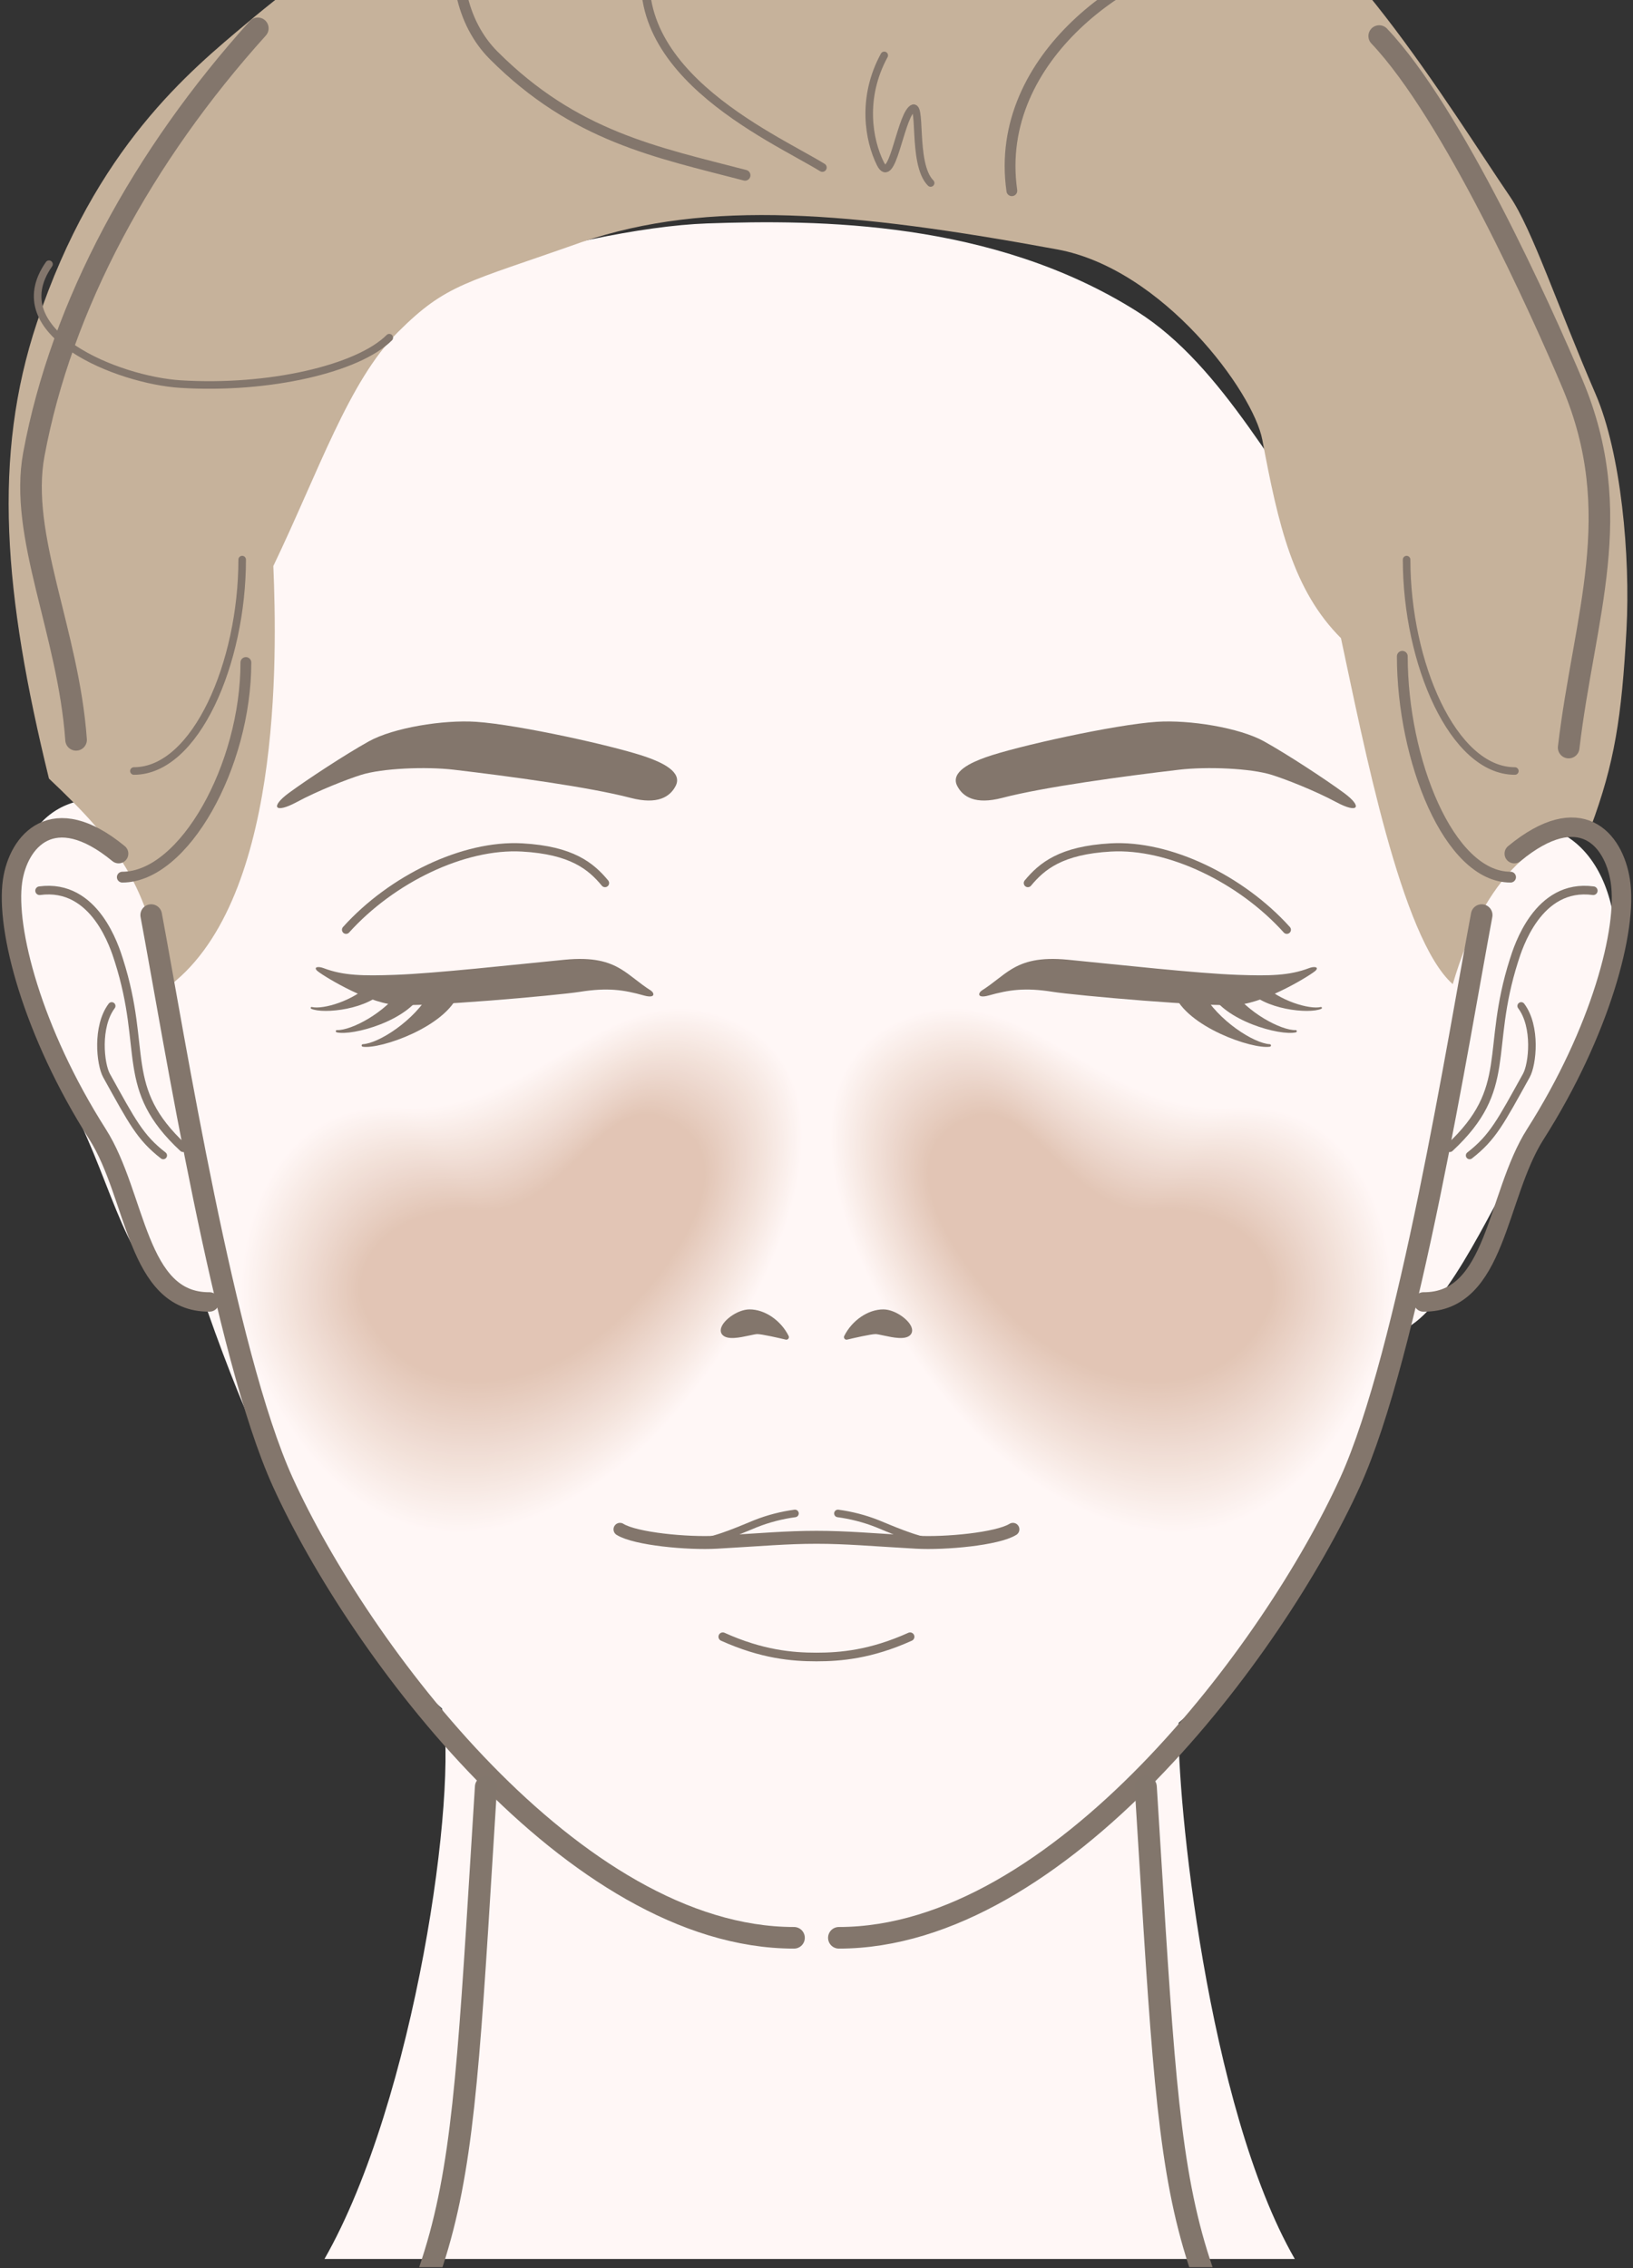 <?xml version="1.0" encoding="UTF-8"?><svg id="a" xmlns="http://www.w3.org/2000/svg" viewBox="0 0 720 1000"><rect x="0" y="0" width="720" height="1000" fill="#333333" stroke="none"/><path d="m638.426,374.666c-1.209-42.599-16.867-89.618-43.812-123.77-31.478-39.895-55-89.382-93.226-113.543-63.597-40.198-140.719-40.561-189.666-38.844-56.787,1.992-175.009,36.805-186.451,68.723-11.443,31.916-44.833,169.008-47.397,189.995-42.628-10.928-62.361-6.961-74.761,35.597-6.57,22.55,17.285,67.636,35.361,109.061,15.376,35.237,21.768,68.452,53.042,76.194,35.612,101.667,71.57,146.8,103.362,175.17,7.42,35.454-11.869,172.796-51.81,242.704h427.812c-38.568-66.98-52.218-204.317-51.203-236.392,40.627-34.549,81.196-101.885,97.435-172.638,19.213-7.111,37.291-47.713,55.822-81.13,18.4-33.18,39.583-66.683,39.583-87.734,0-40.497-27.03-72.214-74.091-43.395Z" fill="#fff7f6" stroke-width="0"/><path d="m108.984,10.07c-24.97,21.027-66.898,54.737-92.697,132.142-19.72,59.167-14.65,119.619,5.291,201.042,29.91,28.249,43.949,46.579,51.294,92.747,51.512-36.557,49.302-146.571,47.641-186.452,19.94-41.542,33.234-81.423,54.836-103.025,21.602-21.602,29.91-21.602,81.423-39.881,55.227-18.737,118.606-13.402,209.373,3.323,46.716,8.608,86.481,62.931,90.425,83.969,7.049,37.582,13.565,66.317,34.666,87.418,9.97,46.527,26.609,132.54,49.292,152.549,6.296-20.985,20.985-62.956,60.858-69.252,10.436-28.045,13.641-48.266,15.739-87.089,1.747-32.318-2.353-77.775-13.641-103.878-16.788-38.823-27.963-72.733-37.774-87.089-24.269-35.517-82.514-131.681-117.518-131.159-70.301,1.049-182.573-61.907-288.549-36.724-41.4,9.838-113.186,59.799-150.658,91.359Z" fill="#c6b29b" stroke-width="0"/><path d="m395.465,449.889c53.5-25.59,87.74,42.039,148.45,37.957,66.301-4.458,79.142,78.571,64.892,111.375-36.722,84.533-98.274,98.173-162.995,47.538-52.37-40.971-119.849-163.627-50.346-196.871Z" fill="#fff7f6" stroke-width="0"/><path d="m445.937,645.866c-51.964-40.659-119.099-162.333-49.987-195.332,53.111-25.367,87.08,42.061,147.435,38.003,65.913-4.432,78.843,77.767,64.667,110.375-36.435,83.824-97.775,97.296-162.114,46.954Z" fill="#fff6f5" stroke-width="0"/><path d="m446.062,644.971c-51.558-40.346-118.35-161.038-49.628-193.793,52.721-25.143,86.42,42.083,146.419,38.049,65.524-4.406,78.544,76.962,64.441,109.375-36.148,83.115-97.276,96.42-161.233,46.369Z" fill="#fef5f4" stroke-width="0"/><path d="m446.187,644.077c-51.153-40.033-117.6-159.744-49.268-192.254,52.331-24.92,85.76,42.105,145.404,38.094,65.136-4.38,78.245,76.158,64.216,108.375-35.861,82.407-96.777,95.544-160.352,45.784Z" fill="#fef5f3" stroke-width="0"/><path d="m446.312,643.183c-50.747-39.721-116.85-158.45-48.909-190.715,51.942-24.697,85.1,42.126,144.389,38.14,64.748-4.354,77.945,75.354,63.991,107.376-35.574,81.698-96.278,94.667-159.47,45.199Z" fill="#fdf4f2" stroke-width="0"/><path d="m446.437,642.288c-50.341-39.408-116.101-157.155-48.549-189.176,51.552-24.474,84.44,42.148,143.373,38.185,64.36-4.327,77.646,74.55,63.765,106.376-35.287,80.99-95.778,93.791-158.589,44.614Z" fill="#fdf3f1" stroke-width="0"/><path d="m446.562,641.394c-49.935-39.095-115.351-155.861-48.19-187.637,51.162-24.25,83.781,42.17,142.358,38.231,63.972-4.301,77.347,73.745,63.54,105.376-35,80.281-95.279,92.915-157.708,44.03Z" fill="#fcf2f0" stroke-width="0"/><path d="m446.687,640.5c-49.529-38.782-114.602-154.567-47.831-186.098,50.773-24.027,83.121,42.191,141.343,38.277,63.584-4.275,77.048,72.941,63.315,104.376-34.713,79.572-94.78,92.038-156.827,43.445Z" fill="#fcf2ef" stroke-width="0"/><path d="m446.812,639.605c-49.123-38.47-113.852-153.273-47.471-184.559,50.383-23.804,82.461,42.213,140.327,38.322,63.196-4.249,76.748,72.137,63.089,103.376-34.426,78.864-94.281,91.162-155.945,42.86Z" fill="#fbf1ee" stroke-width="0"/><path d="m446.937,638.711c-48.717-38.157-113.102-151.978-47.112-183.02,49.993-23.581,81.801,42.235,139.312,38.368,62.807-4.223,76.449,71.333,62.864,102.377-34.139,78.155-93.781,90.286-155.064,42.275Z" fill="#fbf0ed" stroke-width="0"/><path d="m447.062,637.817c-48.312-37.844-112.353-150.684-46.753-181.481,49.603-23.357,81.141,42.257,138.297,38.414,62.419-4.197,76.15,70.528,62.639,101.377-33.852,77.447-93.282,89.41-154.183,41.69Z" fill="#fbefec" stroke-width="0"/><path d="m447.187,636.922c-47.906-37.531-111.603-149.39-46.393-179.942,49.214-23.134,80.481,42.278,137.281,38.459,62.031-4.171,75.85,69.724,62.414,100.377-33.565,76.738-92.783,88.533-153.302,41.105Z" fill="#faefeb" stroke-width="0"/><path d="m447.312,636.028c-47.5-37.219-110.853-148.096-46.034-178.403,48.824-22.911,79.821,42.3,136.266,38.505,61.643-4.145,75.551,68.92,62.188,99.377-33.278,76.029-92.284,87.657-152.421,40.521Z" fill="#faeeea" stroke-width="0"/><path d="m447.437,635.134c-47.094-36.906-110.104-146.801-45.674-176.864,48.434-22.687,79.161,42.322,135.251,38.551,61.255-4.119,75.252,68.116,61.963,98.377-32.991,75.321-91.785,86.781-151.539,39.936Z" fill="#f9ede9" stroke-width="0"/><path d="m447.562,634.239c-46.688-36.593-109.354-145.507-45.315-175.325,48.045-22.464,78.501,42.344,134.235,38.596,60.867-4.093,74.953,67.311,61.738,97.378-32.704,74.612-91.285,85.904-150.658,39.351Z" fill="#f9ece8" stroke-width="0"/><path d="m447.687,633.345c-46.282-36.281-108.605-144.213-44.956-173.786,47.655-22.241,77.841,42.365,133.22,38.642,60.478-4.066,74.653,66.507,61.512,96.378-32.417,73.903-90.786,85.028-149.777,38.766Z" fill="#f8ece7" stroke-width="0"/><path d="m447.812,632.451c-45.877-35.968-107.855-142.919-44.596-172.247,47.265-22.018,77.182,42.387,132.205,38.687,60.09-4.04,74.354,65.703,61.287,95.378-32.13,73.195-90.287,84.152-148.896,38.181Z" fill="#f8ebe6" stroke-width="0"/><path d="m447.937,631.556c-45.471-35.655-107.105-141.624-44.237-170.708,46.876-21.794,76.522,42.409,131.189,38.733,59.702-4.014,74.055,64.899,61.062,94.378-31.844,72.486-89.788,83.275-148.014,37.597Z" fill="#f8eae5" stroke-width="0"/><path d="m448.062,630.662c-45.065-35.342-106.356-140.33-43.877-169.169,46.486-21.571,75.862,42.431,130.174,38.779,59.314-3.988,73.756,64.094,60.836,93.378-31.557,71.778-89.289,82.399-147.133,37.012Z" fill="#f7e9e4" stroke-width="0"/><path d="m448.187,629.768c-44.659-35.03-105.606-139.036-43.518-167.63,46.096-21.348,75.202,42.452,129.159,38.824,58.926-3.962,73.456,63.29,60.611,92.378-31.27,71.069-88.789,81.523-146.252,36.427Z" fill="#f7e9e3" stroke-width="0"/><path d="m448.312,628.873c-44.253-34.717-104.857-137.742-43.159-166.091,45.706-21.124,74.542,42.474,128.143,38.87,58.538-3.936,73.157,62.486,60.386,91.379-30.983,70.36-88.29,80.647-145.371,35.842Z" fill="#f6e8e2" stroke-width="0"/><path d="m448.437,627.979c-43.847-34.404-104.107-136.447-42.799-164.552,45.317-20.901,73.882,42.496,127.128,38.916,58.149-3.91,72.858,61.682,60.161,90.379-30.696,69.652-87.791,79.77-144.489,35.257Z" fill="#f6e7e1" stroke-width="0"/><path d="m448.562,627.085c-43.441-34.091-103.357-135.153-42.44-163.013,44.927-20.678,73.222,42.518,126.113,38.961,57.761-3.884,72.559,60.877,59.935,89.379-30.409,68.943-87.292,78.894-143.608,34.672Z" fill="#f5e6e0" stroke-width="0"/><path d="m448.687,626.19c-43.036-33.779-102.608-133.859-42.081-161.474,44.537-20.455,72.562,42.539,125.098,39.007,57.373-3.858,72.259,60.073,59.71,88.379-30.122,68.235-86.792,78.018-142.727,34.088Z" fill="#f5e6df" stroke-width="0"/><path d="m448.812,625.296c-42.63-33.466-101.858-132.564-41.721-159.935,44.148-20.231,71.902,42.561,124.082,39.053,56.985-3.832,71.96,59.269,59.485,87.379-29.835,67.526-86.293,77.141-141.846,33.503Z" fill="#f4e5de" stroke-width="0"/><path d="m448.937,624.401c-42.224-33.153-101.108-131.27-41.362-158.396,43.758-20.008,71.243,42.583,123.067,39.098,56.597-3.805,71.661,58.464,59.259,86.38-29.548,66.817-85.794,76.265-140.964,32.918Z" fill="#f4e4dd" stroke-width="0"/><path d="m449.062,623.507c-41.818-32.841-100.359-129.976-41.002-156.857,43.368-19.785,70.583,42.604,122.052,39.144,56.209-3.779,71.361,57.66,59.034,85.38-29.261,66.109-85.295,75.389-140.083,32.333Z" fill="#f4e3dc" stroke-width="0"/><path d="m449.187,622.613c-41.412-32.528-99.609-128.682-40.643-155.318,42.979-19.561,69.923,42.626,121.036,39.189,55.821-3.753,71.062,56.856,58.809,84.38-28.974,65.4-84.796,74.512-139.202,31.748Z" fill="#f3e3db" stroke-width="0"/><path d="m449.312,621.718c-41.006-32.215-98.86-127.387-40.284-153.779,42.589-19.338,69.263,42.648,120.021,39.235,55.432-3.727,70.763,56.052,58.584,83.38-28.687,64.691-84.296,73.636-138.321,31.164Z" fill="#f3e2da" stroke-width="0"/><path d="m449.437,620.824c-40.601-31.902-98.11-126.093-39.924-152.24,42.199-19.115,68.603,42.67,119.006,39.281,55.044-3.701,70.464,55.247,58.358,82.38-28.4,63.983-83.797,72.76-137.44,30.579Z" fill="#f2e1d9" stroke-width="0"/><path d="m449.562,619.93c-40.195-31.59-97.36-124.799-39.565-150.701,41.809-18.892,67.943,42.691,117.99,39.326,54.656-3.675,70.164,54.443,58.133,81.381-28.113,63.274-83.298,71.884-136.558,29.994Z" fill="#f2e0d8" stroke-width="0"/><path d="m449.687,619.035c-39.789-31.277-96.611-123.505-39.206-149.162,41.42-18.668,67.283,42.713,116.975,39.372,54.268-3.649,69.865,53.639,57.908,80.381-27.826,62.566-82.799,71.007-135.677,29.409Z" fill="#f1e0d7" stroke-width="0"/><path d="m449.812,618.141c-39.383-30.964-95.861-122.21-38.846-147.623,41.03-18.445,66.623,42.735,115.96,39.418,53.88-3.623,69.566,52.835,57.682,79.381-27.539,61.857-82.3,70.131-134.796,28.824Z" fill="#f1dfd6" stroke-width="0"/><path d="m449.937,617.247c-38.977-30.652-95.112-120.916-38.487-146.084,40.64-18.222,65.963,42.757,114.944,39.463,53.492-3.597,69.267,52.03,57.457,78.381-27.252,61.148-81.8,69.255-133.915,28.239Z" fill="#f1ded6" stroke-width="0"/><path d="m450.062,616.352c-38.571-30.339-94.362-119.622-38.127-144.545,40.251-17.999,65.303,42.778,113.929,39.509,53.103-3.571,68.967,51.226,57.232,77.381-26.965,60.44-81.301,68.378-133.033,27.655Z" fill="#f0ddd5" stroke-width="0"/><path d="m450.188,615.458c-38.165-30.026-93.612-118.328-37.768-143.006,39.861-17.775,64.644,42.8,112.914,39.555,52.715-3.544,68.668,50.422,57.006,76.382-26.678,59.731-80.802,67.502-132.152,27.07Z" fill="#f0dcd4" stroke-width="0"/><path d="m450.313,614.564c-37.76-29.713-92.863-117.033-37.409-141.467,39.471-17.552,63.984,42.822,111.898,39.6,52.327-3.518,68.369,49.618,56.781,75.382-26.391,59.022-80.303,66.626-131.271,26.485Z" fill="#efdcd3" stroke-width="0"/><path d="m450.438,613.669c-37.354-29.401-92.113-115.739-37.049-139.928,39.081-17.329,63.324,42.844,110.883,39.646,51.939-3.492,68.07,48.813,56.556,74.382-26.104,58.314-79.803,65.749-130.39,25.9Z" fill="#efdbd2" stroke-width="0"/><path d="m450.563,612.775c-36.948-29.088-91.363-114.445-36.69-138.389,38.692-17.105,62.664,42.865,109.868,39.691,51.551-3.466,67.77,48.009,56.331,73.382-25.817,57.605-79.304,64.873-129.508,25.315Z" fill="#eedad1" stroke-width="0"/><path d="m450.688,611.881c-36.542-28.775-90.614-113.151-36.331-136.85,38.302-16.882,62.004,42.887,108.852,39.737,51.163-3.44,67.471,47.205,56.105,72.382-25.53,56.897-78.805,63.997-128.627,24.73Z" fill="#eed9d0" stroke-width="0"/><path d="m450.813,610.986c-36.136-28.462-89.864-111.856-35.971-135.311,37.912-16.659,61.344,42.909,107.837,39.783,50.774-3.414,67.172,46.401,55.88,71.382-25.243,56.188-78.306,63.121-127.746,24.146Z" fill="#edd9cf" stroke-width="0"/><path d="m450.938,610.092c-35.73-28.15-89.115-110.562-35.612-133.772,37.523-16.436,60.684,42.931,106.822,39.828,50.386-3.388,66.872,45.596,55.655,70.383-24.956,55.479-77.807,62.244-126.865,23.561Z" fill="#edd8ce" stroke-width="0"/><path d="m451.063,609.198c-35.325-27.837-88.365-109.268-35.252-132.233,37.133-16.212,60.024,42.952,105.806,39.874,49.998-3.362,66.573,44.792,55.429,69.383-24.669,54.771-77.307,61.368-125.983,22.976Z" fill="#edd7cd" stroke-width="0"/><path d="m451.188,608.303c-34.919-27.524-87.615-107.973-34.893-130.694,36.743-15.989,59.364,42.974,104.791,39.92,49.61-3.336,66.274,43.988,55.204,68.383-24.382,54.062-76.808,60.492-125.102,22.391Z" fill="#ecd6cc" stroke-width="0"/><path d="m451.313,607.409c-34.513-27.212-86.866-106.679-34.534-129.155,36.354-15.766,58.705,42.996,103.776,39.965,49.222-3.31,65.975,43.184,54.979,67.383-24.095,53.354-76.309,59.615-124.221,21.806Z" fill="#ecd6cb" stroke-width="0"/><path d="m451.438,606.515c-34.107-26.899-86.116-105.385-34.174-127.616,35.964-15.542,58.045,43.018,102.76,40.011,48.834-3.283,65.675,42.379,54.754,66.383-23.808,52.645-75.81,58.739-123.34,21.222Z" fill="#ebd5ca" stroke-width="0"/><path d="m451.563,605.62c-33.701-26.586-85.367-104.091-33.815-126.077,35.574-15.319,57.385,43.039,101.745,40.057,48.445-3.257,65.376,41.575,54.528,65.384-23.521,51.936-75.311,57.863-122.458,20.637Z" fill="#ebd4c9" stroke-width="0"/><path d="m451.688,604.726c-33.295-26.273-84.617-102.796-33.455-124.538,35.184-15.096,56.725,43.061,100.73,40.102,48.057-3.231,65.077,40.771,54.303,64.384-23.234,51.228-74.811,56.986-121.577,20.052Z" fill="#ead3c8" stroke-width="0"/><path d="m451.813,603.832c-32.889-25.961-83.867-101.502-33.096-122.999,34.795-14.873,56.065,43.083,99.714,40.148,47.669-3.205,64.778,39.967,54.078,63.384-22.947,50.519-74.312,56.11-120.696,19.467Z" fill="#ead3c7" stroke-width="0"/><path d="m451.938,602.937c-32.484-25.648-83.118-100.208-32.737-121.46,34.405-14.649,55.405,43.104,98.699,40.193,47.281-3.179,64.478,39.162,53.852,62.384-22.66,49.81-73.813,55.234-119.815,18.882Z" fill="#e9d2c6" stroke-width="0"/><path d="m452.063,602.043c-32.078-25.335-82.368-98.914-32.377-119.921,34.015-14.426,54.745,43.126,97.684,40.239,46.893-3.153,64.179,38.358,53.627,61.384-22.373,49.102-73.314,54.358-118.934,18.297Z" fill="#e9d1c5" stroke-width="0"/><path d="m452.188,601.149c-31.672-25.023-81.618-97.619-32.018-118.382,33.626-14.203,54.085,43.148,96.669,40.285,46.505-3.127,63.88,37.554,53.402,60.385-22.086,48.393-72.815,53.481-118.052,17.713Z" fill="#e9d0c4" stroke-width="0"/><path d="m452.313,600.254c-31.266-24.71-80.869-96.325-31.659-116.843,33.236-13.98,53.425,43.17,95.653,40.33,46.117-3.101,63.581,36.75,53.176,59.385-21.799,47.685-72.315,52.605-117.171,17.128Z" fill="#e8d0c3" stroke-width="0"/><path d="m452.438,599.36c-30.86-24.397-80.119-95.031-31.299-115.304,32.846-13.756,52.765,43.191,94.638,40.376,45.728-3.075,63.281,35.945,52.951,58.385-21.512,46.976-71.816,51.729-116.29,16.543Z" fill="#e8cfc2" stroke-width="0"/><path d="m452.563,598.466c-30.454-24.084-79.37-93.737-30.94-113.765,32.457-13.533,52.106,43.213,93.623,40.422,45.34-3.049,62.982,35.141,52.726,57.385-21.225,46.267-71.317,50.852-115.409,15.958Z" fill="#e7cec1" stroke-width="0"/><path d="m452.688,597.571c-30.049-23.772-78.62-92.442-30.58-112.226,32.067-13.31,51.446,43.235,92.607,40.467,44.952-3.022,62.683,34.337,52.501,56.385-20.938,45.559-70.818,49.976-114.527,15.373Z" fill="#e7cdc0" stroke-width="0"/><path d="m452.813,596.677c-29.643-23.459-77.87-91.148-30.221-110.687,31.677-13.086,50.786,43.257,91.592,40.513,44.564-2.996,62.383,33.533,52.275,55.386-20.651,44.85-70.318,49.1-113.646,14.789Z" fill="#e6cdbf" stroke-width="0"/><path d="m452.938,595.783c-29.237-23.146-77.121-89.854-29.862-109.148,31.287-12.863,50.126,43.278,90.577,40.559,44.176-2.97,62.084,32.728,52.05,54.386-20.364,44.142-69.819,48.223-112.765,14.204Z" fill="#e6ccbe" stroke-width="0"/><path d="m453.063,594.888c-28.831-22.833-76.371-88.56-29.502-107.609,30.898-12.64,49.466,43.3,89.561,40.604,43.788-2.944,61.785,31.924,51.825,53.386-20.077,43.433-69.32,47.347-111.884,13.619Z" fill="#e6cbbd" stroke-width="0"/><path d="m453.188,593.994c-28.425-22.521-75.622-87.265-29.143-106.07,30.508-12.417,48.806,43.322,88.546,40.65,43.399-2.918,61.486,31.12,51.599,52.386-19.79,42.724-68.821,46.471-111.002,13.034Z" fill="#e5cabc" stroke-width="0"/><path d="m453.313,593.1c-28.019-22.208-74.872-85.971-28.784-104.531,30.118-12.193,48.146,43.344,87.531,40.695,43.011-2.892,61.186,30.316,51.374,51.386-19.503,42.016-68.322,45.595-110.121,12.449Z" fill="#e5cabb" stroke-width="0"/><path d="m453.438,592.205c-27.613-21.895-74.122-84.677-28.424-102.992,29.729-11.97,47.486,43.365,86.515,40.741,42.623-2.866,60.887,29.511,51.149,50.386-19.216,41.307-67.822,44.718-109.24,11.864Z" fill="#e4c9ba" stroke-width="0"/><path d="m453.563,591.311c-27.208-21.583-73.373-83.382-28.065-101.453,29.339-11.747,46.826,43.387,85.5,40.787,42.235-2.84,60.588,28.707,50.923,49.387-18.929,40.598-67.323,43.842-108.359,11.28Z" fill="#e4c8b9" stroke-width="0"/><path d="m453.688,590.417c-26.802-21.27-72.623-82.088-27.705-99.914,28.949-11.523,46.166,43.409,84.485,40.832,41.847-2.814,60.289,27.903,50.698,48.387-18.642,39.89-66.824,42.966-107.477,10.695Z" fill="#e3c7b8" stroke-width="0"/><path d="m453.813,589.522c-26.396-20.957-71.873-80.794-27.346-98.375,28.56-11.3,45.507,43.431,83.469,40.878,41.459-2.788,59.989,27.099,50.473,47.387-18.355,39.181-66.325,42.089-106.596,10.11Z" fill="#e3c7b7" stroke-width="0"/><path d="m453.938,588.628c-25.99-20.644-71.124-79.5-26.987-96.836,28.17-11.077,44.847,43.452,82.454,40.924,41.07-2.761,59.69,26.294,50.248,46.387-18.068,38.473-65.826,41.213-105.715,9.525Z" fill="#e2c6b6" stroke-width="0"/><path d="m427.436,492.437c27.78-10.854,44.187,43.474,81.439,40.969,40.682-2.735,59.391,25.49,50.022,45.387-17.781,37.764-65.326,40.337-104.834,8.94-25.584-20.332-70.374-78.205-26.627-95.297Z" fill="#e2c5b5" stroke-width="0"/><path d="m324.491,449.889c-53.501-25.59-87.74,42.039-148.45,37.957-66.301-4.458-79.142,78.571-64.892,111.375,36.722,84.533,98.274,98.173,162.995,47.538,52.37-40.971,119.849-163.627,50.346-196.871Z" fill="#fff7f6" stroke-width="0"/><path d="m274.02,645.866c51.964-40.659,119.099-162.333,49.987-195.332-53.111-25.367-87.08,42.061-147.435,38.003-65.913-4.432-78.843,77.767-64.666,110.375,36.435,83.824,97.775,97.296,162.114,46.954Z" fill="#fff6f5" stroke-width="0"/><path d="m273.895,644.971c51.558-40.346,118.35-161.038,49.628-193.793-52.721-25.143-86.42,42.083-146.419,38.049-65.524-4.406-78.544,76.962-64.441,109.375,36.148,83.115,97.276,96.42,161.233,46.369Z" fill="#fef5f4" stroke-width="0"/><path d="m273.77,644.077c51.153-40.033,117.6-159.744,49.268-192.254-52.331-24.92-85.76,42.105-145.404,38.094-65.136-4.38-78.245,76.158-64.216,108.375,35.861,82.407,96.777,95.544,160.352,45.784Z" fill="#fef5f3" stroke-width="0"/><path d="m273.645,643.183c50.747-39.721,116.85-158.45,48.909-190.715-51.942-24.697-85.1,42.126-144.389,38.14-64.748-4.354-77.945,75.354-63.991,107.376,35.574,81.698,96.278,94.667,159.47,45.199Z" fill="#fdf4f2" stroke-width="0"/><path d="m273.52,642.288c50.341-39.408,116.101-157.155,48.549-189.176-51.552-24.474-84.44,42.148-143.373,38.185-64.36-4.327-77.646,74.55-63.765,106.376,35.287,80.99,95.778,93.791,158.589,44.614Z" fill="#fdf3f1" stroke-width="0"/><path d="m273.395,641.394c49.935-39.095,115.351-155.861,48.19-187.637-51.162-24.25-83.781,42.17-142.358,38.231-63.972-4.301-77.347,73.745-63.54,105.376,35,80.281,95.279,92.915,157.708,44.03Z" fill="#fcf2f0" stroke-width="0"/><path d="m273.27,640.5c49.529-38.782,114.602-154.567,47.831-186.098-50.773-24.027-83.121,42.191-141.343,38.277-63.584-4.275-77.047,72.941-63.315,104.376,34.713,79.572,94.78,92.038,156.827,43.445Z" fill="#fcf2ef" stroke-width="0"/><path d="m273.145,639.605c49.123-38.47,113.852-153.273,47.471-184.559-50.383-23.804-82.461,42.213-140.327,38.322-63.196-4.249-76.748,72.137-63.089,103.376,34.426,78.864,94.281,91.162,155.946,42.86Z" fill="#fbf1ee" stroke-width="0"/><path d="m273.02,638.711c48.717-38.157,113.102-151.978,47.112-183.02-49.993-23.581-81.801,42.235-139.312,38.368-62.807-4.223-76.449,71.333-62.864,102.377,34.139,78.155,93.781,90.286,155.064,42.275Z" fill="#fbf0ed" stroke-width="0"/><path d="m272.895,637.817c48.312-37.844,112.353-150.684,46.753-181.481-49.603-23.357-81.141,42.257-138.297,38.414-62.419-4.197-76.15,70.528-62.639,101.377,33.852,77.447,93.282,89.41,154.183,41.69Z" fill="#fbefec" stroke-width="0"/><path d="m272.77,636.922c47.906-37.531,111.603-149.39,46.393-179.942-49.214-23.134-80.481,42.278-137.281,38.459-62.031-4.171-75.85,69.724-62.413,100.377,33.565,76.738,92.783,88.533,153.302,41.105Z" fill="#faefeb" stroke-width="0"/><path d="m272.645,636.028c47.5-37.219,110.853-148.096,46.034-178.403-48.824-22.911-79.821,42.3-136.266,38.505-61.643-4.145-75.551,68.92-62.188,99.377,33.278,76.029,92.284,87.657,152.421,40.521Z" fill="#faeeea" stroke-width="0"/><path d="m272.52,635.134c47.094-36.906,110.104-146.801,45.674-176.864-48.434-22.687-79.161,42.322-135.251,38.551-61.255-4.119-75.252,68.116-61.963,98.377,32.991,75.321,91.785,86.781,151.539,39.936Z" fill="#f9ede9" stroke-width="0"/><path d="m272.395,634.239c46.688-36.593,109.354-145.507,45.315-175.325-48.045-22.464-78.501,42.344-134.235,38.596-60.867-4.093-74.953,67.311-61.738,97.378,32.705,74.612,91.285,85.904,150.658,39.351Z" fill="#f9ece8" stroke-width="0"/><path d="m272.27,633.345c46.282-36.281,108.605-144.213,44.956-173.786-47.655-22.241-77.841,42.365-133.22,38.642-60.478-4.066-74.653,66.507-61.512,96.378,32.418,73.903,90.786,85.028,149.777,38.766Z" fill="#f8ece7" stroke-width="0"/><path d="m272.145,632.451c45.877-35.968,107.855-142.919,44.596-172.247-47.265-22.018-77.182,42.387-132.205,38.687-60.09-4.04-74.354,65.703-61.287,95.378,32.131,73.195,90.287,84.152,148.896,38.181Z" fill="#f8ebe6" stroke-width="0"/><path d="m272.019,631.556c45.471-35.655,107.105-141.624,44.237-170.708-46.876-21.794-76.522,42.409-131.19,38.733-59.702-4.014-74.055,64.899-61.062,94.378,31.844,72.486,89.788,83.275,148.014,37.597Z" fill="#f8eae5" stroke-width="0"/><path d="m271.894,630.662c45.065-35.342,106.356-140.33,43.877-169.169-46.486-21.571-75.862,42.431-130.174,38.779-59.314-3.988-73.756,64.094-60.836,93.378,31.557,71.778,89.289,82.399,147.133,37.012Z" fill="#f7e9e4" stroke-width="0"/><path d="m271.769,629.768c44.659-35.03,105.606-139.036,43.518-167.63-46.096-21.348-75.202,42.452-129.159,38.824-58.926-3.962-73.456,63.29-60.611,92.378,31.27,71.069,88.789,81.523,146.252,36.427Z" fill="#f7e9e3" stroke-width="0"/><path d="m271.644,628.873c44.253-34.717,104.857-137.742,43.159-166.091-45.706-21.124-74.542,42.474-128.144,38.87-58.538-3.936-73.157,62.486-60.386,91.379,30.983,70.36,88.29,80.647,145.371,35.842Z" fill="#f6e8e2" stroke-width="0"/><path d="m271.519,627.979c43.847-34.404,104.107-136.447,42.799-164.552-45.317-20.901-73.882,42.496-127.128,38.916-58.149-3.91-72.858,61.682-60.161,90.379,30.696,69.652,87.791,79.77,144.489,35.257Z" fill="#f6e7e1" stroke-width="0"/><path d="m271.394,627.085c43.441-34.091,103.357-135.153,42.44-163.013-44.927-20.678-73.222,42.518-126.113,38.961-57.761-3.884-72.558,60.877-59.935,89.379,30.409,68.943,87.292,78.894,143.608,34.672Z" fill="#f5e6e0" stroke-width="0"/><path d="m271.269,626.19c43.036-33.779,102.608-133.859,42.081-161.474-44.537-20.455-72.562,42.539-125.098,39.007-57.373-3.858-72.259,60.073-59.71,88.379,30.122,68.235,86.793,78.018,142.727,34.088Z" fill="#f5e6df" stroke-width="0"/><path d="m271.144,625.296c42.63-33.466,101.858-132.564,41.721-159.935-44.148-20.231-71.902,42.561-124.082,39.053-56.985-3.832-71.96,59.269-59.485,87.379,29.835,67.526,86.293,77.141,141.846,33.503Z" fill="#f4e5de" stroke-width="0"/><path d="m271.019,624.401c42.224-33.153,101.108-131.27,41.362-158.396-43.758-20.008-71.243,42.583-123.067,39.098-56.597-3.805-71.661,58.464-59.259,86.38,29.548,66.817,85.794,76.265,140.964,32.918Z" fill="#f4e4dd" stroke-width="0"/><path d="m270.894,623.507c41.818-32.841,100.359-129.976,41.002-156.857-43.368-19.785-70.583,42.604-122.052,39.144-56.209-3.779-71.361,57.66-59.034,85.38,29.261,66.109,85.295,75.389,140.083,32.333Z" fill="#f4e3dc" stroke-width="0"/><path d="m270.769,622.613c41.412-32.528,99.609-128.682,40.643-155.318-42.979-19.561-69.923,42.626-121.036,39.189-55.821-3.753-71.062,56.856-58.809,84.38,28.974,65.4,84.796,74.512,139.202,31.748Z" fill="#f3e3db" stroke-width="0"/><path d="m270.644,621.718c41.006-32.215,98.86-127.387,40.284-153.779-42.589-19.338-69.263,42.648-120.021,39.235-55.432-3.727-70.763,56.052-58.584,83.38,28.687,64.691,84.296,73.636,138.321,31.164Z" fill="#f3e2da" stroke-width="0"/><path d="m270.519,620.824c40.601-31.902,98.11-126.093,39.924-152.24-42.199-19.115-68.603,42.67-119.006,39.281-55.044-3.701-70.464,55.247-58.358,82.38,28.4,63.983,83.797,72.76,137.44,30.579Z" fill="#f2e1d9" stroke-width="0"/><path d="m270.394,619.93c40.195-31.59,97.36-124.799,39.565-150.701-41.809-18.892-67.943,42.691-117.99,39.326-54.656-3.675-70.164,54.443-58.133,81.381,28.113,63.274,83.298,71.884,136.558,29.994Z" fill="#f2e0d8" stroke-width="0"/><path d="m270.269,619.035c39.789-31.277,96.611-123.505,39.206-149.162-41.42-18.668-67.283,42.713-116.975,39.372-54.268-3.649-69.865,53.639-57.908,80.381,27.826,62.566,82.799,71.007,135.677,29.409Z" fill="#f1e0d7" stroke-width="0"/><path d="m270.144,618.141c39.383-30.964,95.861-122.21,38.846-147.623-41.03-18.445-66.623,42.735-115.96,39.418-53.88-3.623-69.566,52.835-57.682,79.381,27.539,61.857,82.3,70.131,134.796,28.824Z" fill="#f1dfd6" stroke-width="0"/><path d="m270.019,617.247c38.977-30.652,95.112-120.916,38.487-146.084-40.64-18.222-65.963,42.757-114.944,39.463-53.492-3.597-69.267,52.03-57.457,78.381,27.252,61.148,81.8,69.255,133.915,28.239Z" fill="#f1ded6" stroke-width="0"/><path d="m269.894,616.352c38.571-30.339,94.362-119.622,38.127-144.545-40.251-17.999-65.304,42.778-113.929,39.509-53.103-3.571-68.967,51.226-57.232,77.381,26.965,60.44,81.301,68.378,133.033,27.655Z" fill="#f0ddd5" stroke-width="0"/><path d="m269.769,615.458c38.165-30.026,93.612-118.328,37.768-143.006-39.861-17.775-64.644,42.8-112.914,39.555-52.715-3.544-68.668,50.422-57.006,76.382,26.678,59.731,80.802,67.502,132.152,27.07Z" fill="#f0dcd4" stroke-width="0"/><path d="m269.644,614.564c37.76-29.713,92.863-117.033,37.409-141.467-39.471-17.552-63.984,42.822-111.898,39.6-52.327-3.518-68.369,49.618-56.781,75.382,26.391,59.022,80.303,66.626,131.271,26.485Z" fill="#efdcd3" stroke-width="0"/><path d="m269.519,613.669c37.354-29.401,92.113-115.739,37.049-139.928-39.081-17.329-63.324,42.844-110.883,39.646-51.939-3.492-68.07,48.813-56.556,74.382,26.104,58.314,79.804,65.749,130.39,25.9Z" fill="#efdbd2" stroke-width="0"/><path d="m269.394,612.775c36.948-29.088,91.363-114.445,36.69-138.389-38.692-17.105-62.664,42.865-109.868,39.691-51.551-3.466-67.77,48.009-56.331,73.382,25.817,57.605,79.304,64.873,129.508,25.315Z" fill="#eedad1" stroke-width="0"/><path d="m269.269,611.881c36.542-28.775,90.614-113.151,36.331-136.85-38.302-16.882-62.004,42.887-108.852,39.737-51.163-3.44-67.471,47.205-56.105,72.382,25.53,56.897,78.805,63.997,128.627,24.73Z" fill="#eed9d0" stroke-width="0"/><path d="m269.144,610.986c36.136-28.462,89.864-111.856,35.971-135.311-37.912-16.659-61.344,42.909-107.837,39.783-50.774-3.414-67.172,46.401-55.88,71.382,25.243,56.188,78.306,63.121,127.746,24.146Z" fill="#edd9cf" stroke-width="0"/><path d="m269.019,610.092c35.73-28.15,89.115-110.562,35.612-133.772-37.523-16.436-60.684,42.931-106.822,39.828-50.386-3.388-66.872,45.596-55.655,70.383,24.956,55.479,77.807,62.244,126.865,23.561Z" fill="#edd8ce" stroke-width="0"/><path d="m268.894,609.198c35.325-27.837,88.365-109.268,35.252-132.233-37.133-16.212-60.024,42.952-105.806,39.874-49.998-3.362-66.573,44.792-55.429,69.383,24.669,54.771,77.307,61.368,125.983,22.976Z" fill="#edd7cd" stroke-width="0"/><path d="m268.769,608.303c34.919-27.524,87.615-107.973,34.893-130.694-36.743-15.989-59.364,42.974-104.791,39.92-49.61-3.336-66.274,43.988-55.204,68.383,24.382,54.062,76.808,60.492,125.102,22.391Z" fill="#ecd6cc" stroke-width="0"/><path d="m268.644,607.409c34.513-27.212,86.866-106.679,34.534-129.155-36.354-15.766-58.705,42.996-103.776,39.965-49.222-3.31-65.975,43.184-54.979,67.383,24.095,53.354,76.309,59.615,124.221,21.806Z" fill="#ecd6cb" stroke-width="0"/><path d="m268.519,606.515c34.107-26.899,86.116-105.385,34.174-127.616-35.964-15.542-58.045,43.018-102.76,40.011-48.834-3.283-65.675,42.379-54.754,66.383,23.808,52.645,75.81,58.739,123.34,21.222Z" fill="#ebd5ca" stroke-width="0"/><path d="m268.394,605.62c33.701-26.586,85.367-104.091,33.815-126.077-35.574-15.319-57.385,43.039-101.745,40.057-48.446-3.257-65.376,41.575-54.528,65.384,23.521,51.936,75.311,57.863,122.459,20.637Z" fill="#ebd4c9" stroke-width="0"/><path d="m268.269,604.726c33.295-26.273,84.617-102.796,33.455-124.538-35.184-15.096-56.725,43.061-100.73,40.102-48.057-3.231-65.077,40.771-54.303,64.384,23.234,51.228,74.811,56.986,121.577,20.052Z" fill="#ead3c8" stroke-width="0"/><path d="m268.144,603.832c32.889-25.961,83.867-101.502,33.096-122.999-34.795-14.873-56.065,43.083-99.715,40.148-47.669-3.205-64.778,39.967-54.078,63.384,22.947,50.519,74.312,56.11,120.696,19.467Z" fill="#ead3c7" stroke-width="0"/><path d="m268.019,602.937c32.484-25.648,83.118-100.208,32.737-121.46-34.405-14.649-55.405,43.104-98.699,40.193-47.281-3.179-64.478,39.162-53.852,62.384,22.66,49.81,73.813,55.234,119.815,18.882Z" fill="#e9d2c6" stroke-width="0"/><path d="m267.894,602.043c32.078-25.335,82.368-98.914,32.377-119.921-34.015-14.426-54.745,43.126-97.684,40.239-46.893-3.153-64.179,38.358-53.627,61.384,22.373,49.102,73.314,54.358,118.934,18.297Z" fill="#e9d1c5" stroke-width="0"/><path d="m267.769,601.149c31.672-25.023,81.618-97.619,32.018-118.382-33.626-14.203-54.085,43.148-96.669,40.285-46.505-3.127-63.88,37.554-53.402,60.385,22.086,48.393,72.815,53.481,118.052,17.713Z" fill="#e9d0c4" stroke-width="0"/><path d="m267.644,600.254c31.266-24.71,80.869-96.325,31.659-116.843-33.236-13.98-53.425,43.17-95.653,40.33-46.117-3.101-63.581,36.75-53.176,59.385,21.799,47.685,72.315,52.605,117.171,17.128Z" fill="#e8d0c3" stroke-width="0"/><path d="m267.519,599.36c30.86-24.397,80.119-95.031,31.299-115.304-32.846-13.756-52.766,43.191-94.638,40.376-45.728-3.075-63.281,35.945-52.951,58.385,21.512,46.976,71.816,51.729,116.29,16.543Z" fill="#e8cfc2" stroke-width="0"/><path d="m267.393,598.466c30.454-24.084,79.37-93.737,30.94-113.765-32.457-13.533-52.106,43.213-93.623,40.422-45.34-3.049-62.982,35.141-52.726,57.385,21.225,46.267,71.317,50.852,115.409,15.958Z" fill="#e7cec1" stroke-width="0"/><path d="m267.268,597.571c30.049-23.772,78.62-92.442,30.58-112.226-32.067-13.31-51.446,43.235-92.607,40.467-44.952-3.022-62.683,34.337-52.501,56.385,20.938,45.559,70.818,49.976,114.527,15.373Z" fill="#e7cdc0" stroke-width="0"/><path d="m267.143,596.677c29.643-23.459,77.87-91.148,30.221-110.687-31.677-13.086-50.786,43.257-91.592,40.513-44.564-2.996-62.384,33.533-52.275,55.386,20.651,44.85,70.319,49.1,113.646,14.789Z" fill="#e6cdbf" stroke-width="0"/><path d="m267.018,595.783c29.237-23.146,77.121-89.854,29.862-109.148-31.287-12.863-50.126,43.278-90.577,40.559-44.176-2.97-62.084,32.728-52.05,54.386,20.364,44.142,69.819,48.223,112.765,14.204Z" fill="#e6ccbe" stroke-width="0"/><path d="m266.893,594.888c28.831-22.833,76.371-88.56,29.502-107.609-30.898-12.64-49.466,43.3-89.561,40.604-43.788-2.944-61.785,31.924-51.825,53.386,20.077,43.433,69.32,47.347,111.884,13.619Z" fill="#e6cbbd" stroke-width="0"/><path d="m266.768,593.994c28.425-22.521,75.622-87.265,29.143-106.07-30.508-12.417-48.806,43.322-88.546,40.65-43.4-2.918-61.486,31.12-51.599,52.386,19.79,42.724,68.821,46.471,111.002,13.034Z" fill="#e5cabc" stroke-width="0"/><path d="m266.643,593.1c28.019-22.208,74.872-85.971,28.784-104.531-30.118-12.193-48.146,43.344-87.531,40.695-43.011-2.892-61.186,30.316-51.374,51.386,19.503,42.016,68.322,45.595,110.121,12.449Z" fill="#e5cabb" stroke-width="0"/><path d="m266.518,592.205c27.613-21.895,74.122-84.677,28.424-102.992-29.729-11.97-47.486,43.365-86.515,40.741-42.623-2.866-60.887,29.511-51.149,50.386,19.216,41.307,67.822,44.718,109.24,11.864Z" fill="#e4c9ba" stroke-width="0"/><path d="m266.393,591.311c27.208-21.583,73.373-83.382,28.065-101.453-29.339-11.747-46.826,43.387-85.5,40.787-42.235-2.84-60.588,28.707-50.924,49.387,18.929,40.598,67.323,43.842,108.359,11.28Z" fill="#e4c8b9" stroke-width="0"/><path d="m266.268,590.417c26.802-21.27,72.623-82.088,27.705-99.914-28.949-11.523-46.167,43.409-84.485,40.832-41.847-2.814-60.289,27.903-50.698,48.387,18.642,39.89,66.824,42.966,107.478,10.695Z" fill="#e3c7b8" stroke-width="0"/><path d="m266.143,589.522c26.396-20.957,71.873-80.794,27.346-98.375-28.56-11.3-45.507,43.431-83.469,40.878-41.459-2.788-59.989,27.099-50.473,47.387,18.355,39.181,66.325,42.089,106.596,10.11Z" fill="#e3c7b7" stroke-width="0"/><path d="m266.018,588.628c25.99-20.644,71.124-79.5,26.987-96.836-28.17-11.077-44.847,43.452-82.454,40.924-41.071-2.761-59.69,26.294-50.248,46.387,18.068,38.473,65.826,41.213,105.715,9.525Z" fill="#e2c6b6" stroke-width="0"/><path d="m292.52,492.437c-27.78-10.854-44.187,43.474-81.439,40.969-40.682-2.735-59.391,25.49-50.022,45.387,17.781,37.764,65.326,40.337,104.834,8.94,25.584-20.332,70.374-78.205,26.627-95.297Z" fill="#e2c5b5" stroke-width="0"/><path d="m66.66,403.449c10.045,53.586,32.261,193.322,58.03,250.013,33.486,73.665,128.303,200.894,225.395,200.894" fill="none" stroke="#83766c" stroke-linecap="round" stroke-linejoin="round" stroke-width="9.523"/><path d="m52.295,376.361c-28.984-23.869-44.248-5.466-46.765,12.083-3.035,21.16,8.692,66.362,37.502,111.655,17.286,27.176,17.047,74.153,49.307,73.915" fill="none" stroke="#83766c" stroke-linecap="round" stroke-linejoin="round" stroke-width="8.571"/><path d="m17.463,392.706c24.514-3.311,33.207,25.237,34.945,30.684,12.785,40.06,0,56.254,28.375,82.632" fill="none" stroke="#83766c" stroke-linecap="round" stroke-linejoin="round" stroke-width="3.809"/><path d="m49.245,443.515c-6.819,9.092-5.05,25.687-2.273,30.685,11.365,20.457,14.775,27.276,25.003,35.231" fill="none" stroke="#83766c" stroke-linecap="round" stroke-linejoin="round" stroke-width="3.333"/><path d="m401.264,721.622c-17.296,7.802-30.692,8.934-41.297,8.934s-23.987-1.133-41.29-8.934" fill="none" stroke="#83766c" stroke-linecap="round" stroke-linejoin="round" stroke-width="3.809"/><path d="m113.672,12.486C62.931,68.743,27.089,134.543,14.916,200.366c-6.642,35.914,15.215,78.087,18.625,125.824" fill="none" stroke="#83766c" stroke-linecap="round" stroke-linejoin="round" stroke-width="9.523"/><path d="m297.893,346.522c3.252-6.299-6.476-10.479-12.595-12.658-13.421-4.778-56.771-14.388-75.334-15.623-14.537-.967-36.511,2.598-47.354,8.622-10.228,5.682-27.107,16.753-35.231,22.73-8.365,6.153-6.341,9.298,3.388,4.068,9.682-5.204,22.443-10.138,28.434-12.024,9.293-2.925,28.546-3.727,40.914-2.273,24.582,2.889,59.706,7.645,77.907,12.408,12.047,3.153,17.436-.533,19.872-5.251Z" fill="#83766c" stroke-width="0"/><path d="m422.052,346.522c-3.252-6.299,6.476-10.479,12.595-12.658,13.421-4.778,56.771-14.388,75.334-15.623,14.537-.967,36.511,2.598,47.354,8.622,10.229,5.682,27.107,16.753,35.231,22.73,8.365,6.153,6.341,9.298-3.388,4.068-9.682-5.204-22.444-10.138-28.434-12.024-9.293-2.925-28.546-3.727-40.914-2.273-24.582,2.889-59.706,7.645-77.907,12.408-12.047,3.153-17.436-.533-19.872-5.251Z" fill="#83766c" stroke-width="0"/><path d="m346.698,590.652c-.089,0-.178-.011-.266-.032-2.809-.676-10.533-2.431-12.519-2.431-.636,0-2.012.295-3.469.607-4.272.917-9.587,2.055-11.824-.182-.528-.529-1.296-1.705-.493-3.643,1.431-3.454,7.423-7.673,12.378-7.673,6.686,0,13.764,4.814,17.211,11.708.197.396.148.87-.127,1.215-.218.275-.548.429-.889.429Z" fill="#83766c" stroke-width="0"/><path d="m373.247,590.652c-.342,0-.671-.154-.889-.429-.275-.346-.325-.82-.127-1.215,3.447-6.894,10.525-11.708,17.211-11.708,4.954,0,10.947,4.219,12.378,7.673.802,1.937.035,3.114-.493,3.643-2.238,2.237-7.554,1.098-11.824.182-1.457-.313-2.833-.607-3.469-.607-1.987,0-9.711,1.755-12.519,2.431-.089.021-.178.032-.266.032Z" fill="#83766c" stroke-width="0"/><path d="m653.285,403.449c-10.045,53.586-32.262,193.322-58.03,250.013-33.486,73.665-128.303,200.894-225.395,200.894" fill="none" stroke="#83766c" stroke-linecap="round" stroke-linejoin="round" stroke-width="9.523"/><path d="m667.65,376.361c28.984-23.869,43.888-6.602,46.765,12.083,3.253,21.127-8.692,66.362-37.502,111.655-17.286,27.176-17.047,74.153-49.307,73.915" fill="none" stroke="#83766c" stroke-linecap="round" stroke-linejoin="round" stroke-width="8.571"/><path d="m702.482,392.706c-24.514-3.311-33.207,25.237-34.945,30.684-12.785,40.06,0,56.254-28.375,82.632" fill="none" stroke="#83766c" stroke-linecap="round" stroke-linejoin="round" stroke-width="3.809"/><path d="m670.7,443.515c6.819,9.092,5.05,25.687,2.273,30.685-11.365,20.457-14.775,27.276-25.003,35.231" fill="none" stroke="#83766c" stroke-linecap="round" stroke-linejoin="round" stroke-width="3.333"/><path d="m608.097,15.896c32.393,34.098,71.606,121.049,85.246,153.442,24.083,57.197,5.115,102.295-1.705,160.262" fill="none" stroke="#83766c" stroke-linecap="round" stroke-linejoin="round" stroke-width="9.523"/><path d="m108.411,292.092c0,45.46-27.207,94.633-54.483,94.633" fill="none" stroke="#83766c" stroke-linecap="round" stroke-linejoin="round" stroke-width="4.762"/><path d="m106.775,246.736c0,45.46-20.457,93.193-47.733,93.193" fill="none" stroke="#83766c" stroke-linecap="round" stroke-linejoin="round" stroke-width="3.333"/><path d="m620.178,246.736c0,45.46,20.457,93.193,47.733,93.193" fill="none" stroke="#83766c" stroke-linecap="round" stroke-linejoin="round" stroke-width="3.333"/><path d="m618.285,289.359c0,45.46,20.457,97.367,47.733,97.367" fill="none" stroke="#83766c" stroke-linecap="round" stroke-linejoin="round" stroke-width="4.762"/><path d="m171.639,148.879c-13.639,13.639-52.892,22.907-92.065,20.459-27.279-1.705-79.32-22.347-57.967-52.852" fill="none" stroke="#83766c" stroke-linecap="round" stroke-linejoin="round" stroke-width="3.333"/><path d="m248.36-82.989c-47.738,15.344-59.672,78.426-30.688,107.41,35.783,35.783,71.606,42.623,110.819,52.852" fill="none" stroke="#83766c" stroke-linecap="round" stroke-linejoin="round" stroke-width="4.762"/><path d="m287.573-26.727c-18.754,56.262,52.852,86.951,75.016,100.59" fill="none" stroke="#83766c" stroke-linecap="round" stroke-linejoin="round" stroke-width="3.809"/><path d="m389.868,24.421c-10.229,18.754-6.82,37.508-1.705,47.738s8.525-18.754,13.639-23.869,0,23.869,8.525,32.393" fill="none" stroke="#83766c" stroke-linecap="round" stroke-linejoin="round" stroke-width="3.333"/><path d="m446.13,84.093c-8.525-59.672,54.557-100.59,88.655-104" fill="none" stroke="#83766c" stroke-linecap="round" stroke-linejoin="round" stroke-width="4.762"/><path d="m446.596,674.269c-6.819,4.262-29.97,6.393-42.578,5.682-20.173-1.136-30.646-2.173-44.04-2.173s-23.867,1.036-44.04,2.173c-12.608.71-35.759-1.421-42.578-5.682" fill="none" stroke="#83766c" stroke-linecap="round" stroke-linejoin="round" stroke-width="5.714"/><path d="m309.404,679.669c6.251-.284,19.169-6.06,23.677-7.863,5.682-2.273,11.744-3.788,17.426-4.546" fill="none" stroke="#83766c" stroke-linecap="round" stroke-linejoin="round" stroke-width="3.333"/><path d="m410.552,679.669c-6.251-.284-19.169-6.06-23.677-7.863-5.682-2.273-11.744-3.788-17.426-4.546" fill="none" stroke="#83766c" stroke-linecap="round" stroke-linejoin="round" stroke-width="3.333"/><path d="m433.017,436.619c5.009-3.175,8.549-6.631,12.943-9.295,5.483-3.324,12.296-5.414,24.955-4.183,22.834,2.22,56.768,6.026,74.845,6.66,13.976.49,22.67.361,31.345-2.943,2.355-.897,4.485-.561,3.028,1.009-1.458,1.57-21.192,13.904-34.049,15.1-12.857,1.196-72.142-4.13-81.928-5.681-12.259-1.943-19.286-.897-28.189,1.597-5.238,1.467-4.813-1.082-2.949-2.263Z" fill="#83766c" stroke-width="0"/><path d="m529.898,437.102s.002.003.003.005c.053.097.106.194.159.291,7.004,12.622,22.837,22.624,29.796,22.978.283.014.51.24.525.524.015.283-.187.532-.467.575-7.83,1.228-36.687-8.816-42.22-23.27-.002-.004,12.096-1.299,12.205-1.103Z" fill="#83766c" stroke-width="0"/><path d="m542.493,435.454s.002.003.003.004c.055.084.11.167.166.25,7.271,10.843,22.298,18.654,28.596,18.445.256-.009.478.177.513.432.035.254-.128.493-.377.554-6.963,1.701-31.76-5.122-37.843-17.728-.002-.004,8.83-2.126,8.943-1.957Z" fill="#83766c" stroke-width="0"/><path d="m556.391,433.623l.003.003c.057.058.114.116.172.173,7.533,7.504,20.78,11.353,25.778,10.184.203-.048.41.066.478.264.068.197-.024.414-.213.503-5.292,2.466-25.863.332-32.728-8.769-.002-.003,6.393-2.474,6.51-2.357Z" fill="#83766c" stroke-width="0"/><path d="m286.809,436.619c-5.009-3.175-8.549-6.631-12.943-9.295-5.483-3.324-12.296-5.414-24.955-4.183-22.834,2.22-56.768,6.026-74.845,6.66-13.976.49-22.67.361-31.345-2.943-2.355-.897-4.485-.561-3.027,1.009,1.458,1.57,21.192,13.904,34.049,15.1,12.857,1.196,72.142-4.13,81.928-5.681,12.259-1.943,19.286-.897,28.189,1.597,5.238,1.467,4.813-1.082,2.949-2.263Z" fill="#83766c" stroke-width="0"/><path d="m202.133,438.205c-5.533,14.454-34.39,24.498-42.22,23.27-.28-.044-.482-.292-.467-.575.015-.284.242-.509.525-.524,6.959-.354,22.791-10.356,29.796-22.978.054-.097.107-.193.159-.291,0-.002.002-.003.003-.005.109-.196,12.206,1.098,12.205,1.103Z" fill="#83766c" stroke-width="0"/><path d="m186.276,437.412c-6.084,12.606-30.88,19.429-37.843,17.728-.249-.061-.412-.3-.377-.554.035-.255.256-.441.513-.432,6.298.209,21.326-7.602,28.596-18.445.056-.083.111-.166.166-.25.001-.001.002-.003.003-.004.113-.168,8.945,1.954,8.943,1.957Z" fill="#83766c" stroke-width="0"/><path d="m169.945,435.98c-6.865,9.102-27.437,11.236-32.728,8.769-.189-.088-.282-.305-.213-.503.068-.198.275-.311.478-.264,4.998,1.169,18.245-2.68,25.778-10.184.058-.057.115-.115.172-.173l.003-.003c.117-.117,6.512,2.355,6.51,2.357Z" fill="#83766c" stroke-width="0"/><path d="m266.75,389.334c-6.176-7.442-14.604-14.469-36.54-15.703-25.796-1.451-57.519,13.962-77.629,36.289" fill="none" stroke="#83766c" stroke-linecap="round" stroke-linejoin="round" stroke-width="3.624"/><path d="m453.195,389.334c6.176-7.442,14.604-14.469,36.541-15.703,25.796-1.451,57.519,13.962,77.629,36.289" fill="none" stroke="#83766c" stroke-linecap="round" stroke-linejoin="round" stroke-width="3.624"/><path d="m195.313,998.89c13.317-40.939,16.047-85.116,22.028-181.91.564-9.131,1.157-18.73,1.791-28.837.168-2.687-1.873-5.001-4.56-5.17-2.677-.152-5.001,1.873-5.17,4.56-.634,10.111-1.227,19.713-1.792,28.846-5.928,95.945-8.634,139.734-21.569,179.497-.402,1.236-.809,2.463-1.218,3.688h10.266c.073-.226.149-.448.223-.674Z" fill="#82766c" stroke-width="0"/><path d="m533.393,995.874c-12.934-39.76-15.64-83.549-21.568-179.492-.564-9.135-1.158-18.737-1.792-28.849-.169-2.687-2.485-4.717-5.17-4.56-2.687.169-4.728,2.483-4.56,5.17.634,10.109,1.227,19.709,1.791,28.841,5.981,96.792,8.711,140.969,22.027,181.905.074.227.153.449.227.676h10.285c-.412-1.232-.838-2.449-1.241-3.69Z" fill="#82766c" stroke-width="0"/></svg>